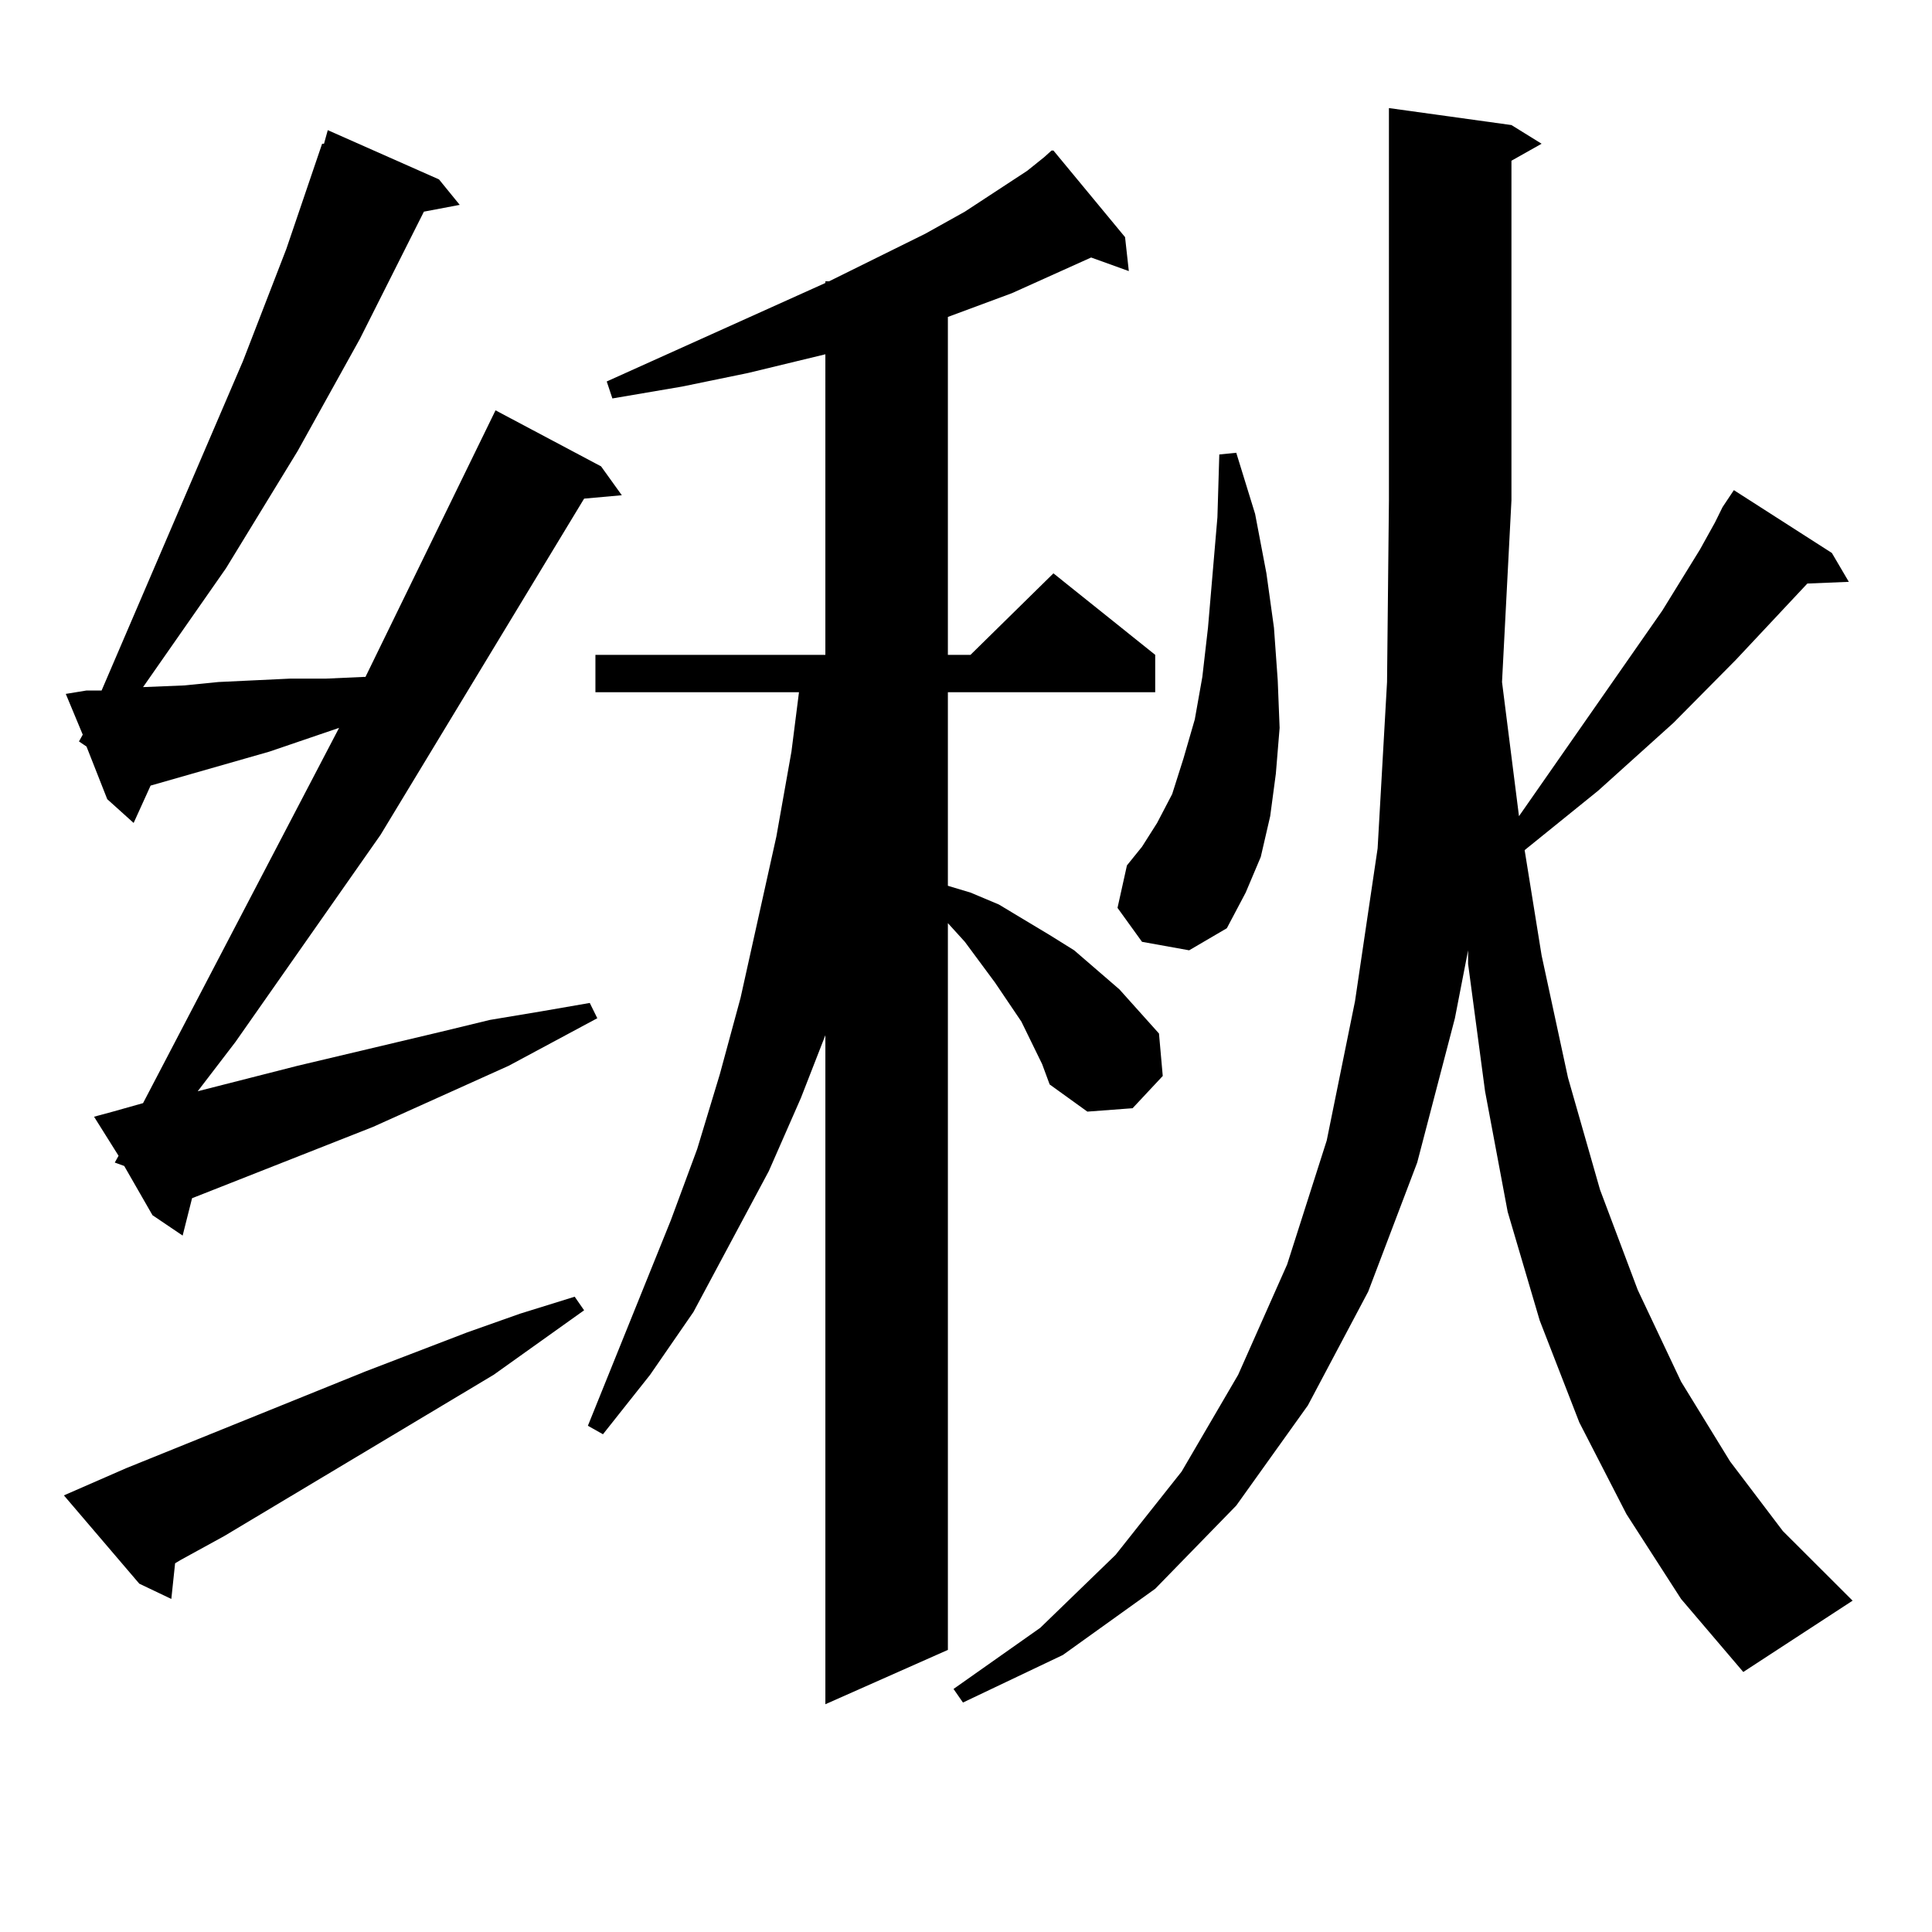 <?xml version="1.0" encoding="utf-8"?>
<!-- Generator: Adobe Illustrator 16.0.0, SVG Export Plug-In . SVG Version: 6.00 Build 0)  -->
<!DOCTYPE svg PUBLIC "-//W3C//DTD SVG 1.1//EN" "http://www.w3.org/Graphics/SVG/1.1/DTD/svg11.dtd">
<svg version="1.1" id="图层_1" xmlns="http://www.w3.org/2000/svg" xmlns:xlink="http://www.w3.org/1999/xlink" x="0px" y="0px"
	 width="1000px" height="1000px" viewBox="0 0 1000 1000" enable-background="new 0 0 1000 1000" xml:space="preserve">
<path d="M33.072,774.008l32.194-14.063l123.899-50.098l52.682-20.215l27.316-9.668l28.292-8.789l4.878,7.031l-46.828,33.398
	l-139.509,83.496l-22.438,12.305l-2.927,1.758l-1.951,18.457l-16.585-7.91L33.072,774.008z M59.413,601.742l1.951-3.516
	l-12.683-20.215l9.756-2.637l15.609-4.395l101.461-194.238l-36.097,12.305l-61.462,17.578l-8.78,19.336l-13.658-12.305
	L44.779,386.41l-3.902-2.637l1.951-3.516l-8.78-21.094l10.731-1.758h7.805l73.169-170.508l22.438-58.008l18.536-54.492h0.976
	l1.951-7.031l57.56,25.488l10.731,13.184l-18.536,3.516l-33.17,65.918l-32.194,58.008l-37.072,60.645l-42.926,61.523l21.463-0.879
	l17.561-1.758l37.072-1.758h18.536l19.512-0.879h0.976l67.315-137.988l54.633,29.004l10.731,14.941l-19.512,1.758L196.971,432.113
	l-75.12,107.227l-19.512,25.488l51.706-13.184l74.145-17.578l25.365-6.152l26.341-4.395l25.365-4.395l3.902,7.91l-45.853,24.609
	l-70.242,31.641l-93.656,36.914l-4.878,19.336l-15.609-10.547L64.291,603.5L59.413,601.742z M540.377,81.429l3.902-3.516h0.976
	l37.072,44.824l1.951,17.578l-19.512-7.031l-40.975,18.457l-33.17,12.305v174.902h11.707l42.926-42.188l52.682,42.188v19.336
	H490.622V458.48l11.707,3.516l14.634,6.152l26.341,15.82l12.683,7.91l23.414,20.215l20.487,22.852l1.951,21.973l-15.609,16.699
	l-23.414,1.758l-19.512-14.063l-3.902-10.547l-10.731-21.973l-13.658-20.215l-15.609-21.094l-8.78-9.668v376.172l-63.413,28.125
	V535.824l-12.683,32.52l-16.585,37.793l-39.023,72.949l-22.438,32.52l-24.39,30.762l-7.805-4.395l42.926-106.348l13.658-36.914
	l11.707-38.672l10.731-39.551l18.536-83.496l7.805-43.945l3.902-30.762H308.188v-19.336h119.021V183.383l-39.999,9.668
	l-34.146,7.031l-36.097,6.152l-2.927-8.789l113.168-50.977v-0.879h1.951l49.755-24.609l20.487-11.426l32.194-21.094L540.377,81.429z
	 M891.588,262.484l5.854-8.789l50.73,32.52l8.78,14.941l-21.463,0.879l-37.072,39.551l-32.194,32.52l-39.023,35.156l-38.048,30.762
	l8.78,54.492l13.658,63.281l16.585,58.008l19.512,51.855l22.438,47.461l25.365,41.309l27.316,36.035l36.097,36.035l-56.584,36.914
	l-32.194-37.793l-28.292-43.945l-24.39-47.461l-20.487-52.734l-16.585-56.25l-11.707-62.402l-8.78-65.918v-7.031l-6.829,35.156
	l-19.512,74.707l-25.365,66.797l-31.219,58.887l-37.072,51.855l-41.95,43.066l-47.804,34.277l-51.706,24.609l-4.878-7.031
	l44.877-31.641l39.023-37.793l34.146-43.066l29.268-50.098l25.365-57.129l20.487-64.16l14.634-72.07l11.707-79.102l4.878-86.133
	l0.976-94.043V55.941l63.413,8.789l15.609,9.668l-15.609,8.789v175.781l-4.878,94.043l8.78,69.434l74.145-106.348l19.512-31.641
	l7.805-14.063L891.588,262.484z M591.107,487.484l-12.683-17.578l4.878-21.973l7.805-9.668l7.805-12.305l7.805-14.941l5.854-18.457
	l5.854-20.215l3.902-21.973l2.927-25.488l4.878-57.129l0.976-32.52l8.78-0.879L649.643,266l5.854,30.762l3.902,28.125l1.951,27.246
	l0.976,24.609l-1.951,23.73l-2.927,21.973l-4.878,21.094l-7.805,18.457l-9.756,18.457l-19.512,11.426L591.107,487.484z"/>
</svg>
